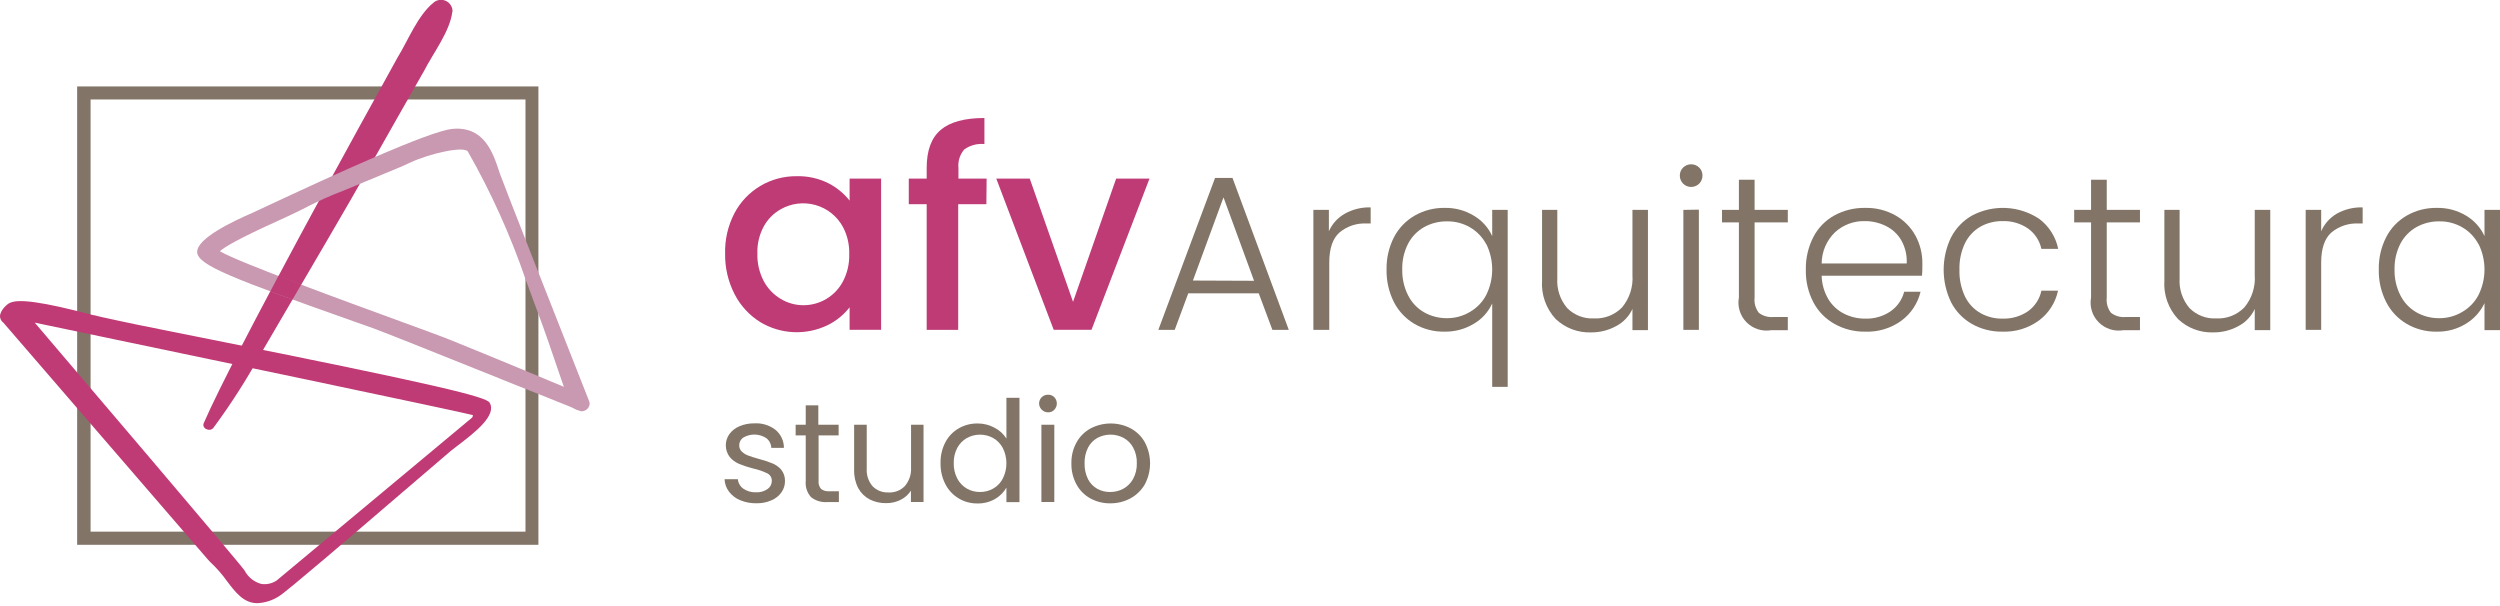 <?xml version="1.0" encoding="UTF-8"?> <svg xmlns="http://www.w3.org/2000/svg" width="400" height="97" viewBox="0 0 400 97" fill="none"><g clip-path="url(#clip0_513_267)"><path d="M117.51 34.114C118.458 32.308 119.891 30.799 121.65 29.753C123.409 28.708 125.425 28.167 127.474 28.191C129.221 28.147 130.952 28.529 132.516 29.303C133.848 29.976 135.015 30.93 135.935 32.099V28.572H140.978V52.764H135.935V49.166C135.005 50.366 133.812 51.34 132.446 52.012C130.753 52.836 128.88 53.226 126.996 53.145C125.113 53.065 123.28 52.517 121.665 51.551C119.907 50.461 118.481 48.916 117.54 47.082C116.501 45.064 115.978 42.823 116.017 40.557C115.964 38.319 116.478 36.104 117.51 34.114V34.114ZM134.866 36.308C134.409 35.464 133.786 34.718 133.035 34.117C132.283 33.516 131.418 33.07 130.49 32.806C129.562 32.543 128.59 32.467 127.632 32.583C126.674 32.699 125.749 33.005 124.912 33.482C123.762 34.132 122.818 35.091 122.189 36.248C121.479 37.575 121.131 39.065 121.181 40.568C121.138 42.092 121.485 43.602 122.189 44.957C122.818 46.15 123.768 47.145 124.932 47.833C126.019 48.486 127.263 48.833 128.533 48.835C129.837 48.838 131.117 48.486 132.234 47.816C133.351 47.147 134.261 46.185 134.866 45.037C135.574 43.691 135.921 42.186 135.875 40.668C135.925 39.152 135.578 37.65 134.866 36.308V36.308Z" fill="#BF3B76"></path><path d="M157.82 32.671H153.312V52.774H148.269V32.671H145.405V28.572H148.269V26.868C148.269 24.089 149.012 22.064 150.498 20.795C151.991 19.522 154.32 18.881 157.507 18.881V23.05C156.361 22.936 155.214 23.243 154.28 23.912C153.932 24.316 153.67 24.787 153.51 25.295C153.351 25.803 153.297 26.338 153.352 26.868V28.572H157.86L157.82 32.671Z" fill="#BF3B76"></path><path d="M171.687 48.295L178.585 28.572H183.92L174.641 52.764H168.59L159.403 28.572H164.758L171.687 48.295Z" fill="#BF3B76"></path><path d="M118.448 80.042C117.735 79.759 117.115 79.288 116.653 78.679C116.209 78.101 115.955 77.401 115.927 76.675H118.055C118.083 76.975 118.176 77.265 118.327 77.527C118.479 77.788 118.685 78.013 118.932 78.188C119.524 78.592 120.231 78.796 120.949 78.769C121.609 78.807 122.263 78.624 122.805 78.248C123.017 78.102 123.19 77.908 123.309 77.681C123.428 77.454 123.491 77.201 123.49 76.945C123.499 76.695 123.436 76.448 123.307 76.233C123.178 76.018 122.99 75.844 122.764 75.733C122.047 75.389 121.293 75.13 120.515 74.961C119.745 74.77 118.99 74.522 118.256 74.219C117.674 73.977 117.159 73.599 116.754 73.117C116.356 72.59 116.137 71.95 116.128 71.291C116.119 70.632 116.32 69.987 116.703 69.449C117.117 68.894 117.674 68.46 118.317 68.197C119.07 67.88 119.88 67.723 120.697 67.736C121.894 67.664 123.078 68.02 124.035 68.738C124.473 69.09 124.826 69.536 125.067 70.043C125.308 70.549 125.431 71.104 125.427 71.664H123.41C123.399 71.364 123.323 71.07 123.187 70.802C123.052 70.534 122.859 70.298 122.623 70.111C122.082 69.751 121.45 69.55 120.799 69.53C120.148 69.511 119.504 69.674 118.942 70C118.734 70.135 118.564 70.319 118.448 70.536C118.331 70.754 118.272 70.997 118.277 71.243C118.27 71.429 118.302 71.614 118.372 71.787C118.441 71.959 118.546 72.115 118.68 72.245C118.969 72.522 119.312 72.737 119.688 72.877C120.082 73.037 120.647 73.207 121.352 73.408C122.095 73.594 122.823 73.831 123.531 74.119C124.085 74.334 124.58 74.678 124.973 75.121C125.395 75.639 125.616 76.29 125.598 76.955C125.608 77.607 125.41 78.246 125.033 78.779C124.63 79.344 124.074 79.785 123.43 80.052C122.683 80.377 121.875 80.538 121.06 80.523C120.165 80.545 119.276 80.381 118.448 80.042V80.042Z" fill="#827567"></path><path d="M130.973 69.66V76.956C130.95 77.183 130.973 77.413 131.041 77.632C131.108 77.85 131.219 78.053 131.367 78.228C131.75 78.517 132.23 78.65 132.708 78.599H134.221V80.333H132.365C131.433 80.403 130.509 80.124 129.773 79.551C129.457 79.201 129.218 78.79 129.071 78.343C128.923 77.896 128.87 77.424 128.916 76.956V69.66H127.302V67.956H128.916V64.85H130.933V67.956H134.18V69.66H130.973Z" fill="#827567"></path><path d="M147.765 67.957V80.324H145.748V78.5C145.346 79.135 144.773 79.645 144.094 79.973C143.376 80.335 142.58 80.517 141.774 80.504C140.869 80.519 139.972 80.316 139.162 79.913C138.386 79.507 137.748 78.883 137.327 78.119C136.861 77.218 136.633 76.215 136.661 75.203V67.957H138.678V74.972C138.607 75.995 138.94 77.005 139.606 77.788C139.934 78.125 140.33 78.389 140.768 78.561C141.206 78.734 141.677 78.812 142.148 78.79C142.63 78.819 143.112 78.744 143.563 78.571C144.014 78.398 144.422 78.131 144.76 77.788C145.467 76.969 145.829 75.91 145.768 74.832V67.957H147.765Z" fill="#827567"></path><path d="M151.254 70.772C151.735 69.843 152.473 69.071 153.382 68.547C154.299 68.013 155.345 67.739 156.408 67.755C157.351 67.747 158.282 67.978 159.11 68.427C159.897 68.823 160.56 69.426 161.027 70.171V63.647H163.114V80.343H161.027V78.017C160.594 78.777 159.963 79.407 159.201 79.841C158.346 80.329 157.373 80.575 156.387 80.553C155.326 80.566 154.282 80.283 153.374 79.736C152.467 79.188 151.732 78.398 151.254 77.456C150.728 76.423 150.465 75.277 150.488 74.119C150.457 72.957 150.72 71.806 151.254 70.772V70.772ZM160.452 71.684C160.101 71.021 159.57 70.469 158.919 70.09C158.271 69.732 157.542 69.544 156.801 69.544C156.06 69.544 155.331 69.732 154.683 70.09C154.039 70.465 153.512 71.009 153.16 71.664C152.771 72.416 152.577 73.253 152.596 74.099C152.576 74.954 152.77 75.802 153.16 76.564C153.507 77.23 154.035 77.785 154.683 78.168C155.326 78.539 156.058 78.729 156.801 78.719C157.544 78.727 158.275 78.536 158.919 78.168C159.576 77.793 160.109 77.236 160.452 76.564C160.83 75.806 161.026 74.971 161.026 74.124C161.026 73.278 160.83 72.442 160.452 71.684V71.684Z" fill="#827567"></path><path d="M166.674 65.541C166.474 65.346 166.338 65.095 166.283 64.822C166.228 64.549 166.257 64.266 166.366 64.009C166.474 63.753 166.658 63.534 166.892 63.382C167.127 63.23 167.402 63.151 167.683 63.156C167.87 63.146 168.057 63.177 168.231 63.246C168.406 63.315 168.562 63.421 168.691 63.557C168.95 63.827 169.095 64.186 169.095 64.559C169.095 64.932 168.95 65.291 168.691 65.561C168.563 65.699 168.407 65.807 168.233 65.878C168.058 65.949 167.871 65.981 167.683 65.972C167.494 65.974 167.306 65.936 167.133 65.862C166.959 65.788 166.803 65.679 166.674 65.541V65.541ZM168.691 67.957V80.323H166.624V67.957H168.691Z" fill="#827567"></path><path d="M174.45 79.742C173.509 79.22 172.739 78.441 172.231 77.497C171.673 76.459 171.395 75.296 171.424 74.12C171.399 72.951 171.684 71.797 172.251 70.773C172.775 69.829 173.559 69.054 174.51 68.538C175.498 68.024 176.597 67.756 177.712 67.756C178.827 67.756 179.926 68.024 180.914 68.538C181.863 69.053 182.646 69.824 183.173 70.763C183.723 71.801 184.01 72.957 184.01 74.13C184.01 75.303 183.723 76.459 183.173 77.497C182.625 78.442 181.826 79.218 180.864 79.742C179.873 80.273 178.762 80.545 177.637 80.534C176.523 80.548 175.425 80.275 174.45 79.742V79.742ZM179.714 78.209C180.376 77.844 180.921 77.303 181.287 76.645C181.709 75.871 181.917 75 181.892 74.12C181.921 73.241 181.715 72.37 181.297 71.594C180.946 70.941 180.409 70.404 179.754 70.051C179.116 69.716 178.404 69.541 177.682 69.541C176.96 69.541 176.248 69.716 175.609 70.051C174.963 70.406 174.437 70.943 174.097 71.594C173.701 72.377 173.507 73.245 173.532 74.12C173.506 75.004 173.697 75.88 174.087 76.675C174.419 77.325 174.939 77.863 175.579 78.219C176.197 78.554 176.892 78.727 177.596 78.72C178.334 78.727 179.062 78.551 179.714 78.209V78.209Z" fill="#827567"></path><path d="M201.397 46.931H190.122L187.953 52.783H185.331L194.408 28.471H197.201L206.207 52.783H203.585L201.397 46.931ZM200.65 44.926L195.759 31.577L190.868 44.886L200.65 44.926Z" fill="#827567"></path><path d="M215.183 34.184C216.441 33.484 217.867 33.137 219.308 33.181V35.757H218.632C217.061 35.679 215.519 36.194 214.316 37.2C213.226 38.162 212.682 39.772 212.682 42.031V52.774H210.14V33.582H212.621V37C213.147 35.811 214.045 34.823 215.183 34.184V34.184Z" fill="#827567"></path><path d="M223.049 37.932C223.8 36.491 224.952 35.295 226.367 34.485C227.818 33.659 229.466 33.236 231.137 33.262C232.814 33.224 234.465 33.673 235.887 34.555C237.148 35.314 238.147 36.436 238.752 37.772V33.583H241.232V61.904H238.752V48.555C238.142 49.894 237.136 51.017 235.867 51.772C234.427 52.655 232.759 53.104 231.067 53.065C229.404 53.088 227.765 52.662 226.327 51.832C224.918 51.003 223.775 49.793 223.029 48.344C222.216 46.725 221.811 44.933 221.849 43.123C221.812 41.321 222.225 39.538 223.049 37.932V37.932ZM237.794 39.075C237.201 37.946 236.299 37.008 235.192 36.369C234.09 35.731 232.836 35.403 231.561 35.417C230.272 35.395 228.999 35.709 227.87 36.329C226.774 36.95 225.881 37.872 225.298 38.984C224.645 40.266 224.323 41.688 224.36 43.123C224.328 44.558 224.65 45.98 225.298 47.262C225.87 48.398 226.764 49.342 227.87 49.978C228.995 50.609 230.269 50.93 231.561 50.91C232.84 50.909 234.095 50.563 235.192 49.908C236.299 49.268 237.201 48.33 237.794 47.202C238.424 45.93 238.751 44.531 238.751 43.113C238.751 41.695 238.424 40.297 237.794 39.024V39.075Z" fill="#827567"></path><path d="M263.672 33.582V52.824H261.191V49.436C260.646 50.614 259.724 51.58 258.569 52.182C257.352 52.848 255.984 53.193 254.595 53.184C253.556 53.223 252.519 53.055 251.545 52.691C250.572 52.326 249.682 51.771 248.927 51.06C248.156 50.232 247.564 49.257 247.186 48.194C246.808 47.13 246.652 46.002 246.729 44.876V33.582H249.169V44.506C249.054 46.246 249.622 47.963 250.753 49.296C251.313 49.857 251.986 50.295 252.728 50.58C253.47 50.865 254.264 50.991 255.059 50.949C255.887 50.987 256.713 50.849 257.484 50.545C258.254 50.241 258.95 49.777 259.527 49.186C260.733 47.736 261.329 45.88 261.191 44.005V33.582H263.672Z" fill="#827567"></path><path d="M269.309 29.393C269.136 29.224 268.999 29.02 268.907 28.797C268.815 28.573 268.77 28.332 268.774 28.09C268.768 27.85 268.813 27.611 268.905 27.388C268.997 27.166 269.134 26.965 269.309 26.798C269.651 26.469 270.109 26.285 270.585 26.285C271.061 26.285 271.518 26.469 271.86 26.798C272.035 26.965 272.173 27.166 272.265 27.388C272.357 27.611 272.401 27.85 272.395 28.09C272.399 28.332 272.354 28.573 272.262 28.797C272.171 29.02 272.034 29.224 271.86 29.393C271.521 29.727 271.062 29.914 270.585 29.914C270.107 29.914 269.649 29.727 269.309 29.393ZM271.82 33.542V52.784H269.339V33.582L271.82 33.542Z" fill="#827567"></path><path d="M280.735 35.586V47.612C280.638 48.48 280.88 49.352 281.411 50.048C282.085 50.565 282.933 50.805 283.781 50.719H286.05V52.834H283.398C282.684 52.954 281.952 52.901 281.263 52.68C280.574 52.458 279.949 52.075 279.442 51.563C278.934 51.05 278.558 50.423 278.346 49.736C278.134 49.048 278.092 48.32 278.224 47.612V35.586H275.521V33.582H278.224V28.762H280.735V33.582H286.05V35.586H280.735Z" fill="#827567"></path><path d="M307.521 44.116H291.466C291.495 45.427 291.86 46.71 292.524 47.844C293.123 48.848 293.998 49.662 295.046 50.189C296.098 50.722 297.264 50.993 298.444 50.98C299.879 51.029 301.292 50.621 302.478 49.818C303.562 49.067 304.339 47.953 304.667 46.681H307.289C306.85 48.518 305.78 50.145 304.263 51.281C302.58 52.516 300.525 53.145 298.434 53.065C296.724 53.092 295.037 52.67 293.543 51.842C292.103 51.041 290.927 49.844 290.155 48.395C289.31 46.781 288.891 44.982 288.934 43.163C288.894 41.341 289.31 39.536 290.144 37.912C290.896 36.459 292.065 35.259 293.503 34.465C295.014 33.646 296.713 33.231 298.434 33.262C300.127 33.224 301.799 33.639 303.275 34.465C304.615 35.225 305.718 36.339 306.462 37.682C307.215 39.062 307.6 40.611 307.581 42.181C307.591 43.023 307.561 43.665 307.521 44.116ZM304.203 38.443C303.628 37.457 302.771 36.662 301.742 36.158C300.684 35.633 299.516 35.365 298.333 35.377C296.594 35.342 294.908 35.974 293.624 37.141C292.946 37.79 292.406 38.569 292.035 39.429C291.664 40.29 291.471 41.215 291.466 42.151H305.07C305.144 40.858 304.843 39.572 304.203 38.443V38.443Z" fill="#827567"></path><path d="M312.2 37.931C312.952 36.488 314.108 35.291 315.528 34.484C317.203 33.598 319.089 33.18 320.984 33.275C322.879 33.37 324.713 33.975 326.289 35.025C327.849 36.204 328.925 37.907 329.314 39.816H326.622C326.339 38.505 325.577 37.344 324.484 36.559C323.281 35.739 321.846 35.324 320.389 35.376C319.162 35.362 317.952 35.666 316.88 36.258C315.815 36.873 314.956 37.787 314.409 38.884C313.774 40.219 313.466 41.686 313.511 43.163C313.467 44.646 313.775 46.119 314.409 47.462C314.949 48.566 315.81 49.484 316.88 50.098C317.95 50.696 319.161 51 320.389 50.98C321.846 51.031 323.281 50.617 324.484 49.797C325.584 49.005 326.347 47.832 326.622 46.51H329.284C328.886 48.404 327.811 50.092 326.259 51.26C324.561 52.507 322.488 53.143 320.379 53.064C318.678 53.093 317 52.671 315.518 51.842C314.098 51.035 312.942 49.838 312.19 48.394C311.397 46.763 310.985 44.974 310.985 43.163C310.985 41.351 311.397 39.563 312.19 37.931H312.2Z" fill="#827567"></path><path d="M337.08 35.586V47.612C336.983 48.48 337.225 49.352 337.756 50.048C338.43 50.565 339.278 50.805 340.126 50.719H342.395V52.834H339.742C339.029 52.954 338.296 52.901 337.608 52.68C336.919 52.458 336.294 52.075 335.786 51.563C335.278 51.05 334.903 50.423 334.691 49.736C334.479 49.048 334.437 48.32 334.569 47.612V35.586H331.866V33.582H334.569V28.762H337.08V33.582H342.395V35.586H337.08Z" fill="#827567"></path><path d="M363.24 33.582V52.824H360.759V49.436C360.215 50.614 359.293 51.58 358.137 52.182C356.92 52.847 355.553 53.192 354.164 53.184C353.124 53.224 352.087 53.057 351.114 52.692C350.14 52.327 349.25 51.772 348.496 51.06C347.725 50.232 347.132 49.257 346.754 48.194C346.376 47.13 346.221 46.002 346.298 44.876V33.582H348.738V44.506C348.619 46.246 349.187 47.965 350.322 49.296C350.881 49.858 351.554 50.296 352.297 50.581C353.039 50.866 353.833 50.991 354.628 50.949C355.456 50.987 356.282 50.849 357.052 50.545C357.823 50.241 358.519 49.777 359.095 49.186C360.301 47.736 360.897 45.88 360.759 44.005V33.582H363.24Z" fill="#827567"></path><path d="M373.89 34.184C375.151 33.483 376.581 33.137 378.025 33.182V35.757H377.349C375.776 35.681 374.231 36.196 373.023 37.2C371.933 38.162 371.389 39.772 371.389 42.031V52.774H368.908V33.582H371.389V37C371.899 35.82 372.775 34.833 373.89 34.184V34.184Z" fill="#827567"></path><path d="M381.797 37.932C382.537 36.49 383.683 35.293 385.094 34.485C386.545 33.659 388.193 33.237 389.865 33.262C391.542 33.222 393.195 33.664 394.625 34.535C395.894 35.301 396.902 36.429 397.519 37.772V33.583H400V52.825H397.519V48.515C396.879 49.857 395.864 50.988 394.594 51.772C393.167 52.659 391.508 53.109 389.824 53.065C388.164 53.088 386.529 52.662 385.094 51.832C383.683 51.006 382.539 49.796 381.797 48.345C380.974 46.728 380.565 44.935 380.607 43.124C380.566 41.322 380.975 39.539 381.797 37.932V37.932ZM396.561 39.075C395.968 37.947 395.066 37.009 393.959 36.369C392.855 35.73 391.596 35.401 390.318 35.417C389.032 35.395 387.763 35.709 386.637 36.329C385.541 36.951 384.649 37.873 384.066 38.985C383.413 40.266 383.091 41.688 383.128 43.124C383.095 44.559 383.417 45.98 384.066 47.263C384.638 48.398 385.532 49.342 386.637 49.978C387.759 50.609 389.03 50.931 390.318 50.91C391.601 50.911 392.86 50.565 393.959 49.908C395.066 49.269 395.968 48.331 396.561 47.202C397.191 45.93 397.519 44.531 397.519 43.114C397.519 41.696 397.191 40.297 396.561 39.025V39.075Z" fill="#827567"></path><path d="M86.146 87.168H12.344V13.83H86.146V87.168ZM14.492 85.064H84.078V15.915H14.492V85.064Z" fill="#827567"></path><path d="M72.37 1.893C72.007 4.99 69.274 8.558 67.872 11.304C62.829 20.093 57.444 29.803 52.321 38.492L41.772 56.531C39.511 60.654 36.974 64.621 34.178 68.407C33.633 69.218 32.161 68.547 32.625 67.645C37.395 56.621 58.705 18.028 63.616 9.189C65.24 6.573 66.833 2.455 69.375 0.41C69.648 0.178 69.983 0.031 70.339 -0.013C70.696 -0.058 71.057 0.003 71.379 0.161C71.701 0.319 71.97 0.567 72.151 0.875C72.333 1.183 72.419 1.537 72.4 1.893H72.37Z" fill="#BF3B76"></path><path d="M0.817 51.26L33.654 89.272L33.775 89.433L33.916 89.563C34.963 90.535 35.909 91.61 36.739 92.77C38.757 95.385 40.31 97.46 44.475 94.995C45.604 94.323 55.951 85.454 64.261 78.329L71.956 71.745C72.249 71.504 72.642 71.203 73.116 70.843C75.476 69.029 79.056 66.283 78.017 64.559C77.412 63.557 60.056 59.909 32.231 54.357L27.754 53.465C24.214 52.764 20.059 51.922 16.085 51.04L14.885 50.739C9.591 49.346 3.298 47.863 1.724 48.795C1.452 48.955 0.484 49.797 0.474 50.539C0.465 50.678 0.491 50.818 0.551 50.944C0.611 51.07 0.703 51.179 0.817 51.26V51.26ZM75.778 66.062C76.454 66.423 75.778 67.185 75.778 67.185L44.515 93.241C44.515 93.241 41.338 95.626 38.777 91.537C38.111 90.475 4.488 50.98 4.488 50.98C4.488 50.98 75.113 65.651 75.778 66.062V66.062Z" fill="#BF3B76"></path><path d="M41.167 96.508C38.999 96.508 37.698 94.794 36.346 93.02C35.541 91.882 34.619 90.83 33.593 89.883L33.26 89.523L0.535 51.621C0.374 51.506 0.241 51.356 0.149 51.182C0.056 51.008 0.005 50.816 0 50.619C0 49.617 1.22 48.614 1.462 48.524C2.814 47.722 6.848 48.294 14.946 50.428H15.057C15.571 50.569 15.944 50.669 16.126 50.699C20.049 51.571 24.194 52.413 27.784 53.124L32.262 54.016C70.514 61.653 77.785 63.507 78.33 64.418C79.56 66.423 75.95 69.229 73.287 71.243C72.813 71.604 72.42 71.905 72.138 72.135C70.413 73.598 67.66 75.963 64.544 78.639L64.443 78.719C56.123 85.855 45.766 94.754 44.596 95.425C43.568 96.079 42.386 96.452 41.167 96.508V96.508ZM3.288 48.925C2.809 48.892 2.329 48.971 1.886 49.156C1.654 49.306 0.877 50.007 0.877 50.549C0.876 50.624 0.895 50.697 0.933 50.763C0.97 50.828 1.024 50.882 1.089 50.919L1.17 50.99L34.178 89.252C35.247 90.236 36.211 91.327 37.052 92.509C39.069 95.155 40.4 96.909 44.243 94.634C45.342 93.972 56.103 84.752 63.969 78.008L64.06 77.928C67.176 75.262 69.929 72.917 71.664 71.424C71.956 71.183 72.36 70.872 72.834 70.512C74.851 68.998 78.481 66.182 77.634 64.779C76.343 63.597 47.581 57.854 32.121 54.758L27.643 53.866C24.083 53.154 19.898 52.312 15.975 51.441C15.793 51.441 15.4 51.3 14.865 51.16H14.764C12.475 50.539 6.273 48.925 3.288 48.925ZM42.347 94.323C42.12 94.322 41.894 94.302 41.671 94.263C40.978 94.093 40.33 93.779 39.769 93.342C39.207 92.905 38.745 92.355 38.414 91.727C37.839 90.825 15.723 64.839 4.125 51.23L3.328 50.288L4.528 50.539C21.128 54.006 75.325 65.32 76 65.691C76.127 65.759 76.238 65.854 76.325 65.968C76.412 66.082 76.473 66.213 76.504 66.353C76.519 66.554 76.492 66.756 76.426 66.947C76.36 67.138 76.257 67.314 76.121 67.465L44.797 93.521C44.082 94.031 43.227 94.31 42.347 94.323V94.323ZM5.557 51.621C10.771 57.734 38.514 90.294 39.13 91.276C39.401 91.802 39.779 92.265 40.241 92.636C40.703 93.007 41.239 93.278 41.812 93.431C42.67 93.559 43.544 93.362 44.263 92.88L75.526 66.824C75.611 66.721 75.66 66.595 75.668 66.463C75.668 66.463 75.668 66.413 75.607 66.403C73.993 65.942 29.852 56.682 5.557 51.621Z" fill="#C03A76"></path><path d="M60.056 51.751C62.708 52.693 88.082 62.946 91.319 64.208L91.884 64.449L92.63 64.82L92.782 64.89C92.836 64.93 92.899 64.957 92.966 64.967C93.033 64.978 93.101 64.972 93.165 64.95C93.609 64.779 93.467 64.489 93.467 64.489C93.467 64.489 79.661 29.574 79.147 27.97C78.138 24.813 77.009 21.035 72.46 21.456C67.912 21.877 42.155 34.214 40.784 34.805C40.733 34.805 32.433 38.383 32.393 40.287C32.363 42.02 42.861 45.608 60.056 51.751ZM44.525 34.314C51.272 31.227 47.641 32.54 54.61 29.684C58.261 28.191 61.407 26.898 63.848 25.856L65.25 25.214C67.267 24.262 74.457 21.877 75.567 23.821C81.396 34.023 83.322 40.427 86.368 48.504C88.697 54.648 90.684 60.911 91.602 63.326C88.153 62.004 77.483 57.434 71.714 55.139C66.904 53.235 34.511 41.87 34.087 40.397C34.077 40.066 33.895 39.194 44.525 34.314V34.314Z" fill="#C998B1"></path><path d="M92.247 65.571L91.531 65.21L90.987 64.98C89.867 64.549 85.944 62.975 81.234 61.081C72.894 57.734 61.468 53.144 59.774 52.543L57.333 51.681C37.284 44.576 31.506 42.431 31.546 40.277C31.586 38.122 37.143 35.456 40.441 34.033L42.397 33.121C53.491 27.92 68.709 20.965 72.38 20.624C77.422 20.153 78.854 24.352 79.863 27.429L79.954 27.71C80.357 28.932 89.484 52.092 94.254 64.168C94.366 64.438 94.366 64.74 94.254 65.01C94.182 65.179 94.075 65.33 93.939 65.455C93.803 65.579 93.643 65.674 93.468 65.731C93.317 65.792 93.155 65.816 92.994 65.802L92.247 65.571ZM92.671 64.759V64.829V64.759ZM35.187 40.206C38.273 42.01 55.477 48.284 63.999 51.391C67.791 52.784 70.796 53.876 72.067 54.397C75.012 55.57 79.228 57.333 83.161 58.947C85.843 60.069 88.415 61.142 90.22 61.893C89.948 61.132 89.655 60.25 89.312 59.268C88.304 56.261 87.033 52.563 85.621 48.835C85.097 47.462 84.613 46.139 84.139 44.826C81.701 37.703 78.599 30.821 74.871 24.272C74.336 23.32 68.911 24.493 65.643 26.006L64.221 26.657C61.781 27.659 58.624 28.992 54.973 30.496C53.133 31.191 51.332 31.983 49.578 32.871C48.852 33.252 47.843 33.783 44.949 35.115C37.99 38.242 35.832 39.595 35.166 40.206H35.187Z" fill="#C998B1"></path><path d="M44.586 44.086L43.244 46.621L46.804 47.924L48.206 45.519L44.586 44.086Z" fill="#BF3B76"></path></g><defs><clipPath id="clip0_513_267"><rect width="400" height="96.508" fill="white"></rect></clipPath></defs></svg> 